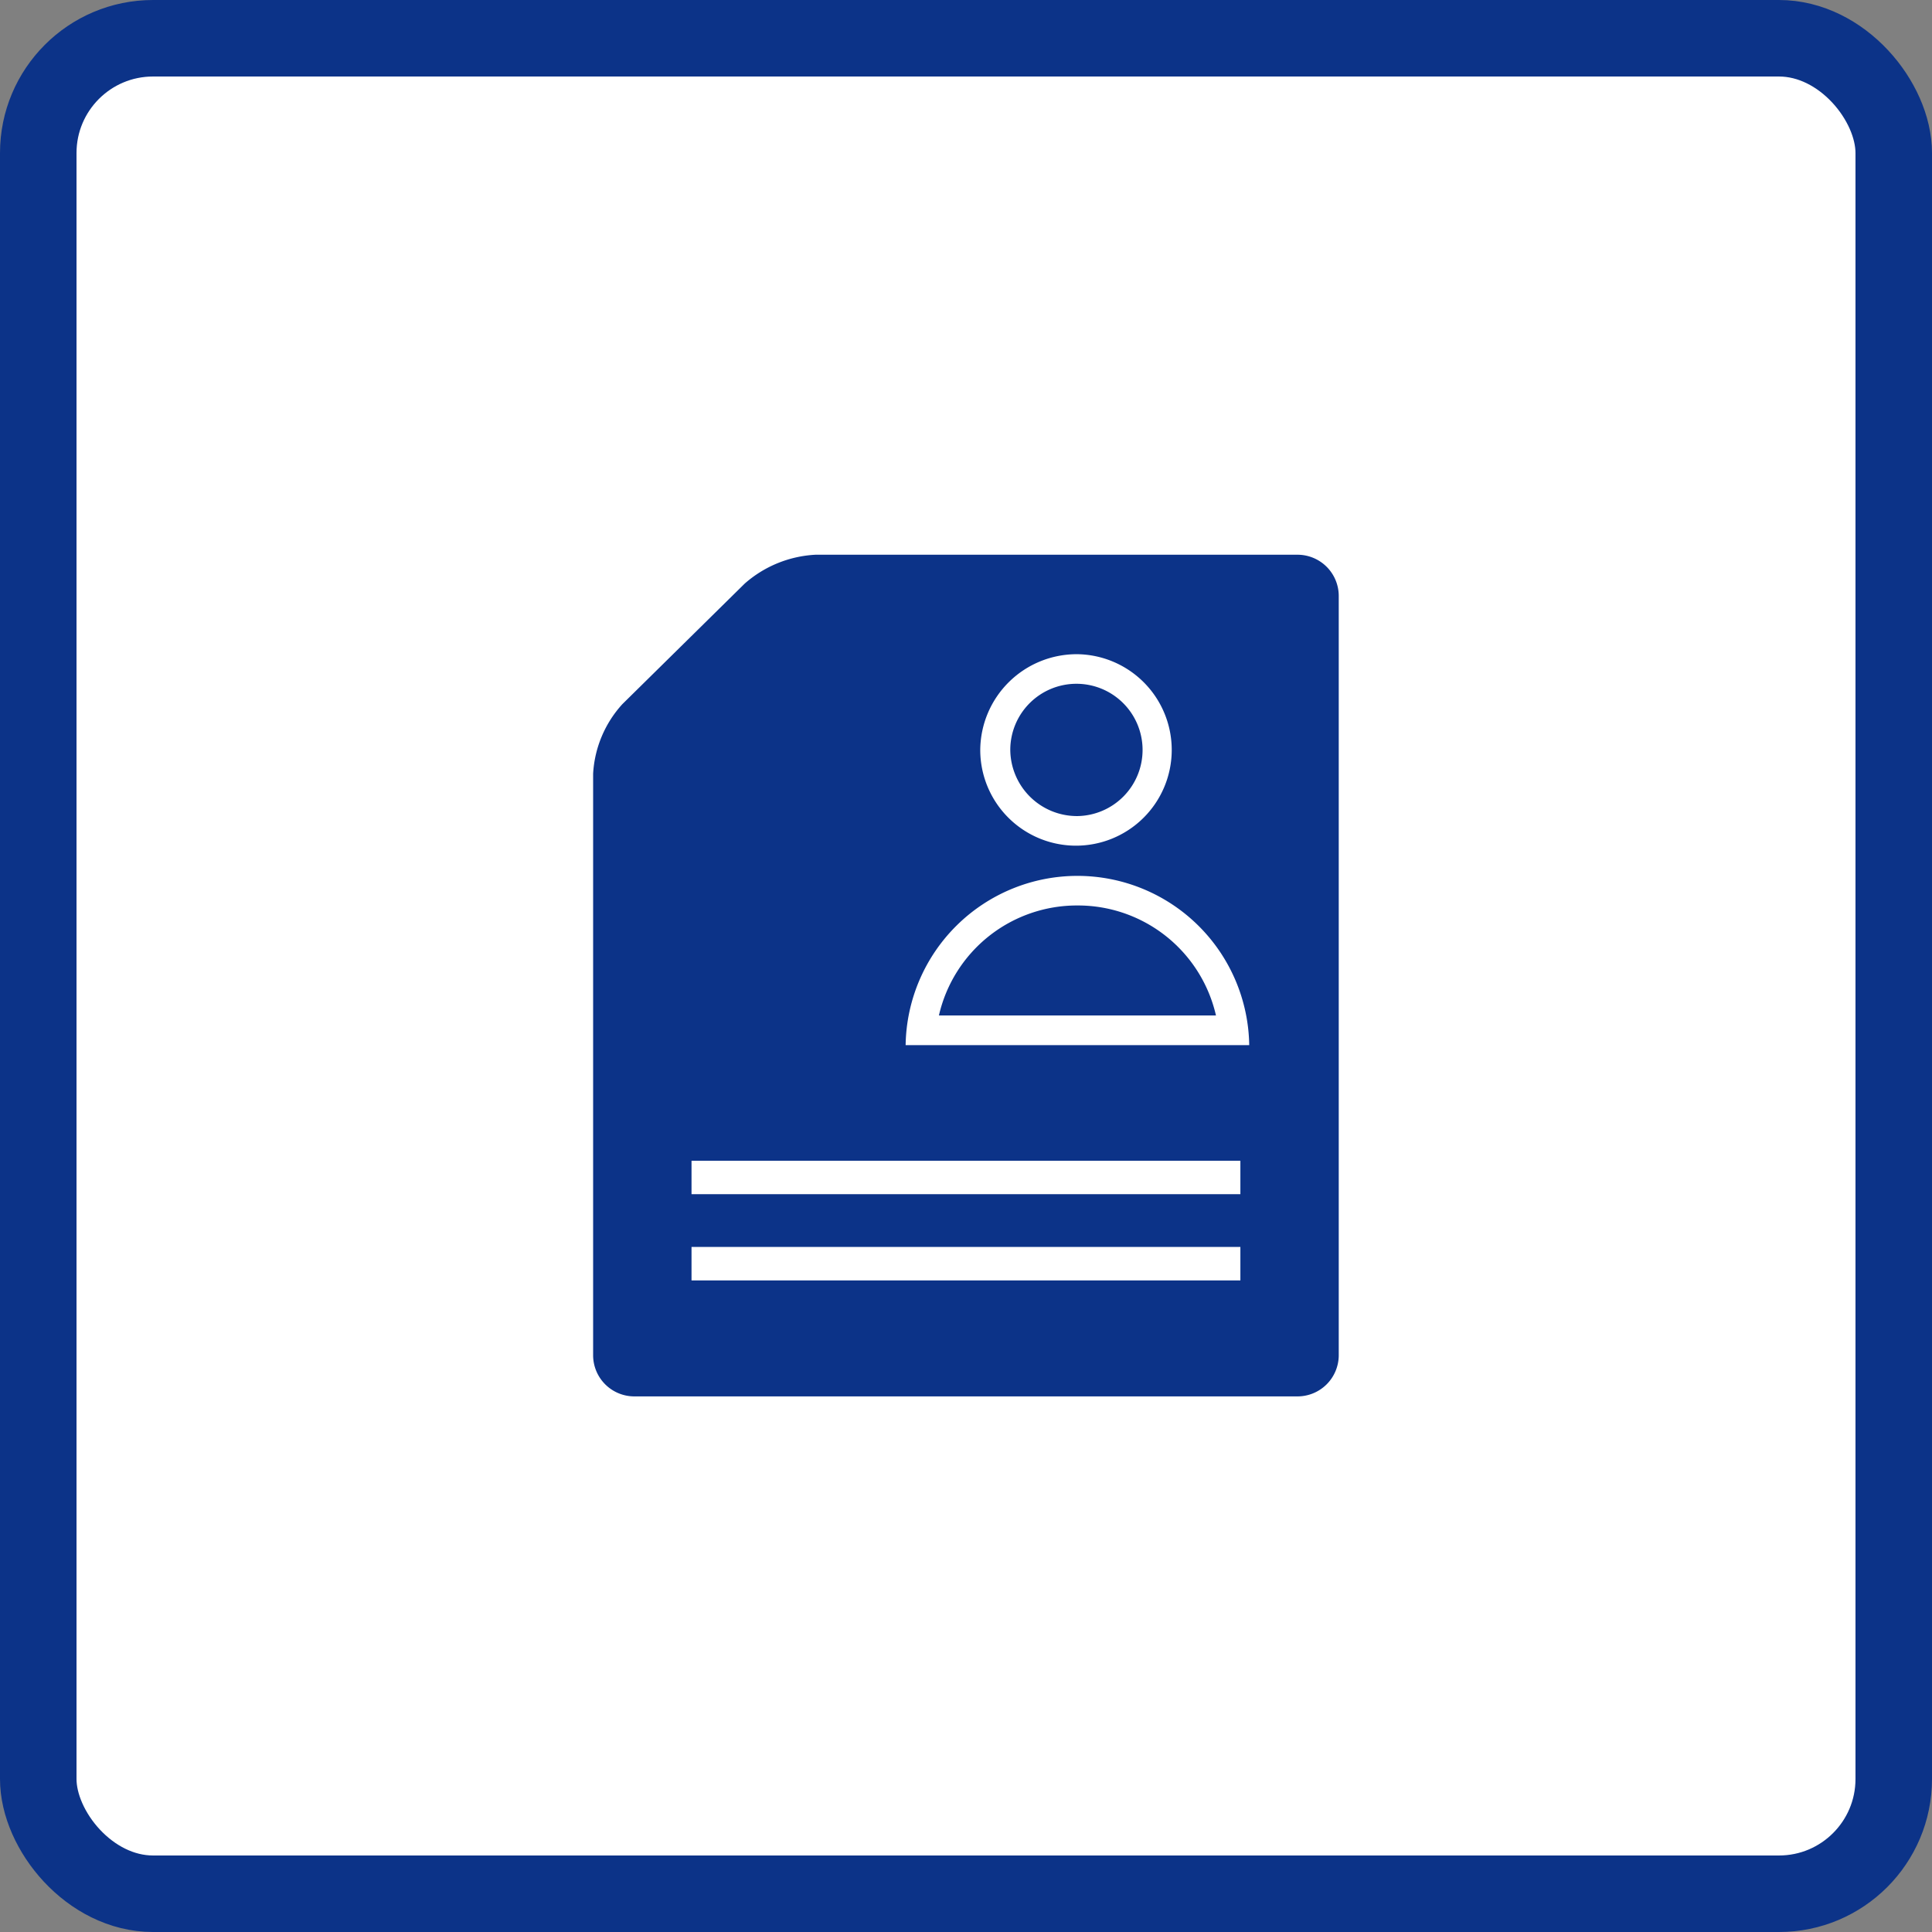 <svg id="recruit_ttl_icon.svg" xmlns="http://www.w3.org/2000/svg" width="101" height="101" viewBox="0 0 101 101">
  <rect x="0" y="0" width="101" height="101" fill="#808080" stroke="none"/>
  <defs>
    <style>
      .cls-1 {
        fill: #fff;
        stroke: #0c3388;
        stroke-linejoin: round;
        stroke-width: 4px;
      }

      .cls-2 {
        fill: #0c3388;
        fill-rule: evenodd;
      }
    </style>
  </defs>
  <rect id="長方形_38_のコピー_7" data-name="長方形 38 のコピー 7" class="cls-1" x="2" y="2" width="97" height="97" rx="6" ry="6"/>
  <path id="シェイプ_629" data-name="シェイプ 629" class="cls-2" d="M500.326,607.336a7.4,7.4,0,0,0-7.242,5.75h14.484A7.4,7.4,0,0,0,500.326,607.336Zm0-4.674a3.458,3.458,0,1,0-3.511-3.457A3.488,3.488,0,0,0,500.326,602.662ZM511.82,589H486.632a6.077,6.077,0,0,0-3.7,1.508l-6.394,6.3a5.885,5.885,0,0,0-1.531,3.639v30.427A2.155,2.155,0,0,0,477.175,633H511.82a2.156,2.156,0,0,0,2.166-2.132V591.133A2.156,2.156,0,0,0,511.82,589Zm-11.494,5.2a5.005,5.005,0,1,1-5.081,5A5.043,5.043,0,0,1,500.326,594.2Zm-20.175,26.482h28.693v1.748H480.151v-1.748Zm28.693,6.255H480.151v-1.749h28.693v1.749Zm-17.5-12.3a8.982,8.982,0,0,1,17.962,0H491.345Z" transform="translate(-444 -560)"/>
</svg>
